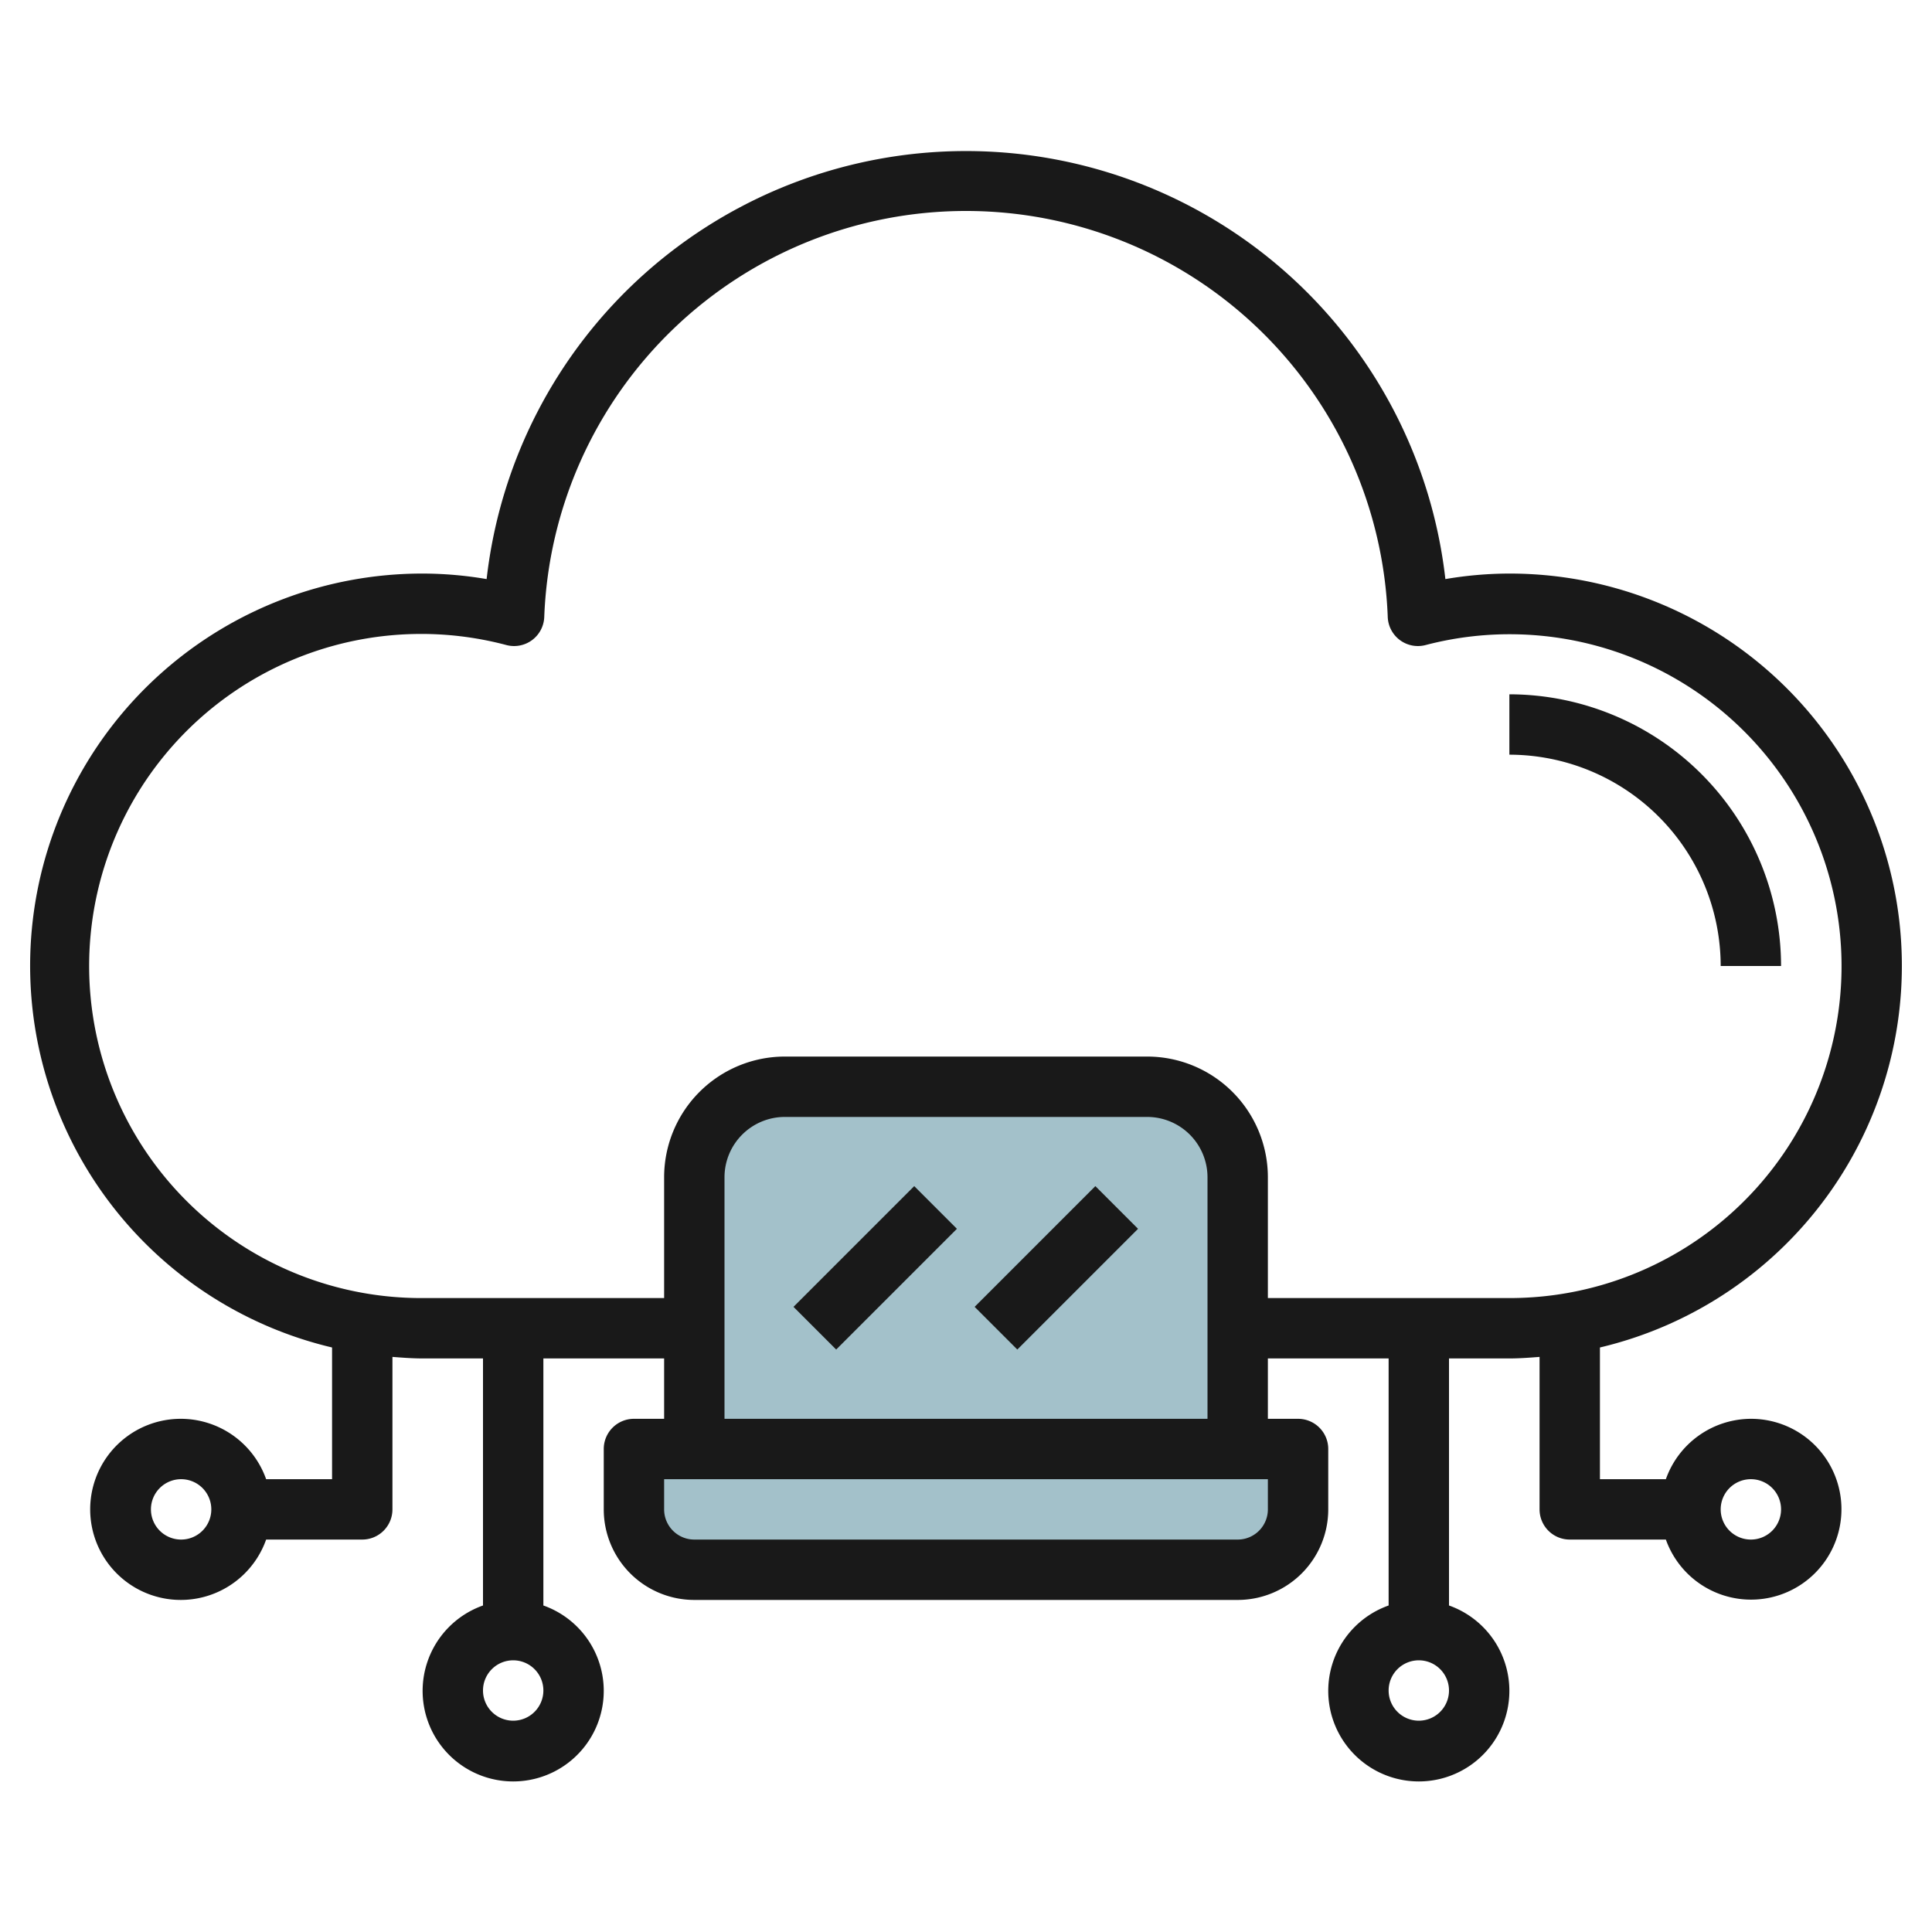 <svg height="512" viewBox="0 0 64 64" width="512" xmlns="http://www.w3.org/2000/svg"><g id="Layer_5" data-name="Layer 5"><path d="m38 36h-12a3 3 0 0 0 -3 3v9h18v-9a3 3 0 0 0 -3-3z" fill="#a3c1ca"/><path d="m21 48h22a0 0 0 0 1 0 0v2a2 2 0 0 1 -2 2h-18a2 2 0 0 1 -2-2v-2a0 0 0 0 1 0 0z" fill="#a3c1ca"/><g fill="#191919"><path d="m50 23v2a7.008 7.008 0 0 1 7 7h2a9.011 9.011 0 0 0 -9-9z"/><path d="m58 47a3 3 0 0 0 -2.816 2h-2.184v-4.363a12.993 12.993 0 0 0 -3-25.637 12.686 12.686 0 0 0 -2.12.183 15.982 15.982 0 0 0 -31.76 0 12.686 12.686 0 0 0 -2.12-.183 12.993 12.993 0 0 0 -3 25.637v4.363h-2.184a3 3 0 1 0 0 2h3.184a1 1 0 0 0 1-1v-5.051c.331.026.662.051 1 .051h2v8.184a3 3 0 1 0 2 0v-8.184h4v2h-1a1 1 0 0 0 -1 1v2a3 3 0 0 0 3 3h18a3 3 0 0 0 3-3v-2a1 1 0 0 0 -1-1h-1v-2h4v8.184a3 3 0 1 0 2 0v-8.184h2c.338 0 .669-.025 1-.051v5.051a1 1 0 0 0 1 1h3.184a2.995 2.995 0 1 0 2.816-4zm-52 4a1 1 0 1 1 1-1 1 1 0 0 1 -1 1zm11 6a1 1 0 1 1 1-1 1 1 0 0 1 -1 1zm30 0a1 1 0 1 1 1-1 1 1 0 0 1 -1 1zm-5-7a1 1 0 0 1 -1 1h-18a1 1 0 0 1 -1-1v-1h20zm-18-3v-8a2 2 0 0 1 2-2h12a2 2 0 0 1 2 2v8zm18-4v-4a4 4 0 0 0 -4-4h-12a4 4 0 0 0 -4 4v4h-8a11 11 0 1 1 2.778-21.631 1 1 0 0 0 1.251-.928 13.981 13.981 0 0 1 27.942 0 1 1 0 0 0 1.251.928 10.995 10.995 0 1 1 2.778 21.631zm16 8a1 1 0 1 1 1-1 1 1 0 0 1 -1 1z"/><path d="m26.172 41h5.657v2h-5.657z" transform="matrix(.707 -.707 .707 .707 -21.205 32.808)"/><path d="m32.172 41h5.657v2h-5.657z" transform="matrix(.707 -.707 .707 .707 -19.447 37.05)"/></g></g></svg>